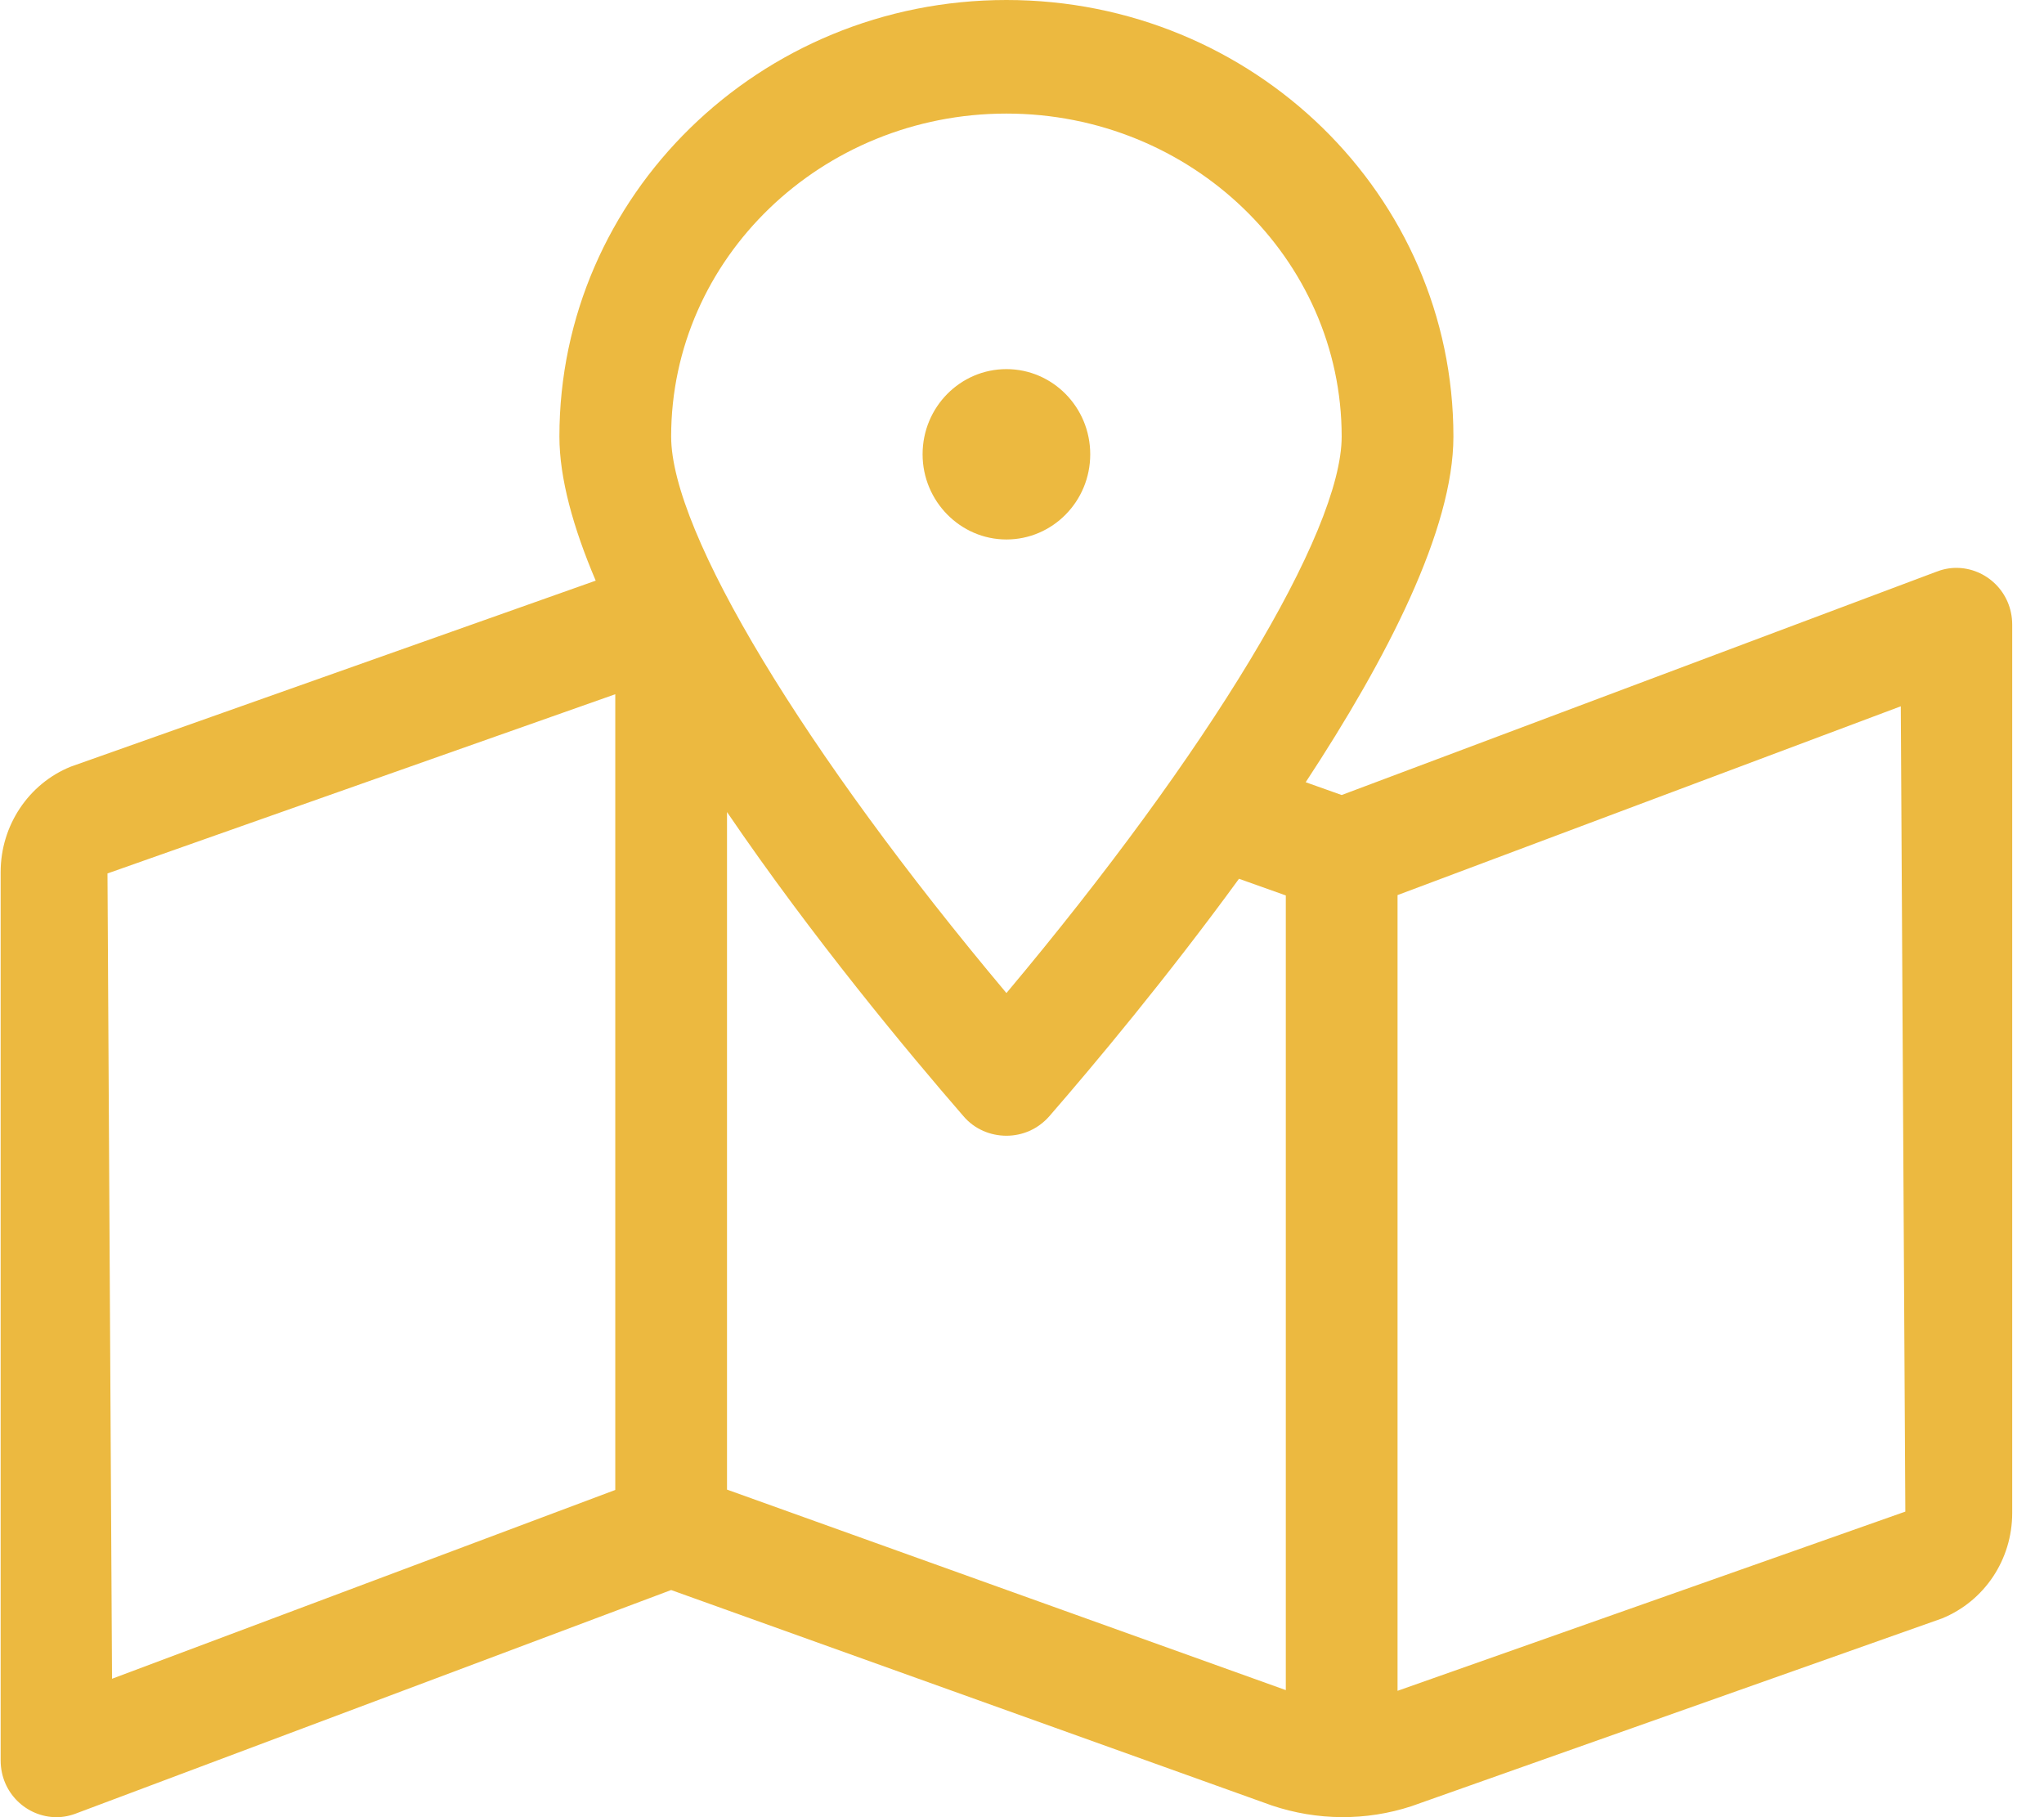 <svg width="63" height="56" viewBox="0 0 63 56" fill="none" xmlns="http://www.w3.org/2000/svg">
<path d="M60.297 17.5C60.082 17.5 59.867 17.544 59.651 17.631L41.353 24.5L40.244 24.106C42.752 20.289 44.797 16.319 44.797 13.453C44.797 6.016 38.63 0 31.02 0C23.41 0 17.242 6.027 17.242 13.453C17.242 14.744 17.672 16.275 18.361 17.894L2.183 23.625C0.881 24.15 0.02 25.441 0.02 26.873V54.25C0.02 55.256 0.827 56 1.742 56C1.957 56 2.172 55.956 2.388 55.869L20.686 49L39.2 55.639C40.599 56.109 42.106 56.12 43.506 55.661L59.856 49.875C61.169 49.339 62.02 48.059 62.02 46.627V19.25C62.02 18.244 61.212 17.5 60.297 17.5ZM18.964 45.916L3.453 51.734L3.313 26.917L18.964 21.394V45.916ZM31.02 3.5C36.714 3.5 41.353 7.963 41.353 13.453C41.353 16.406 37.252 23.177 31.02 30.603C24.787 23.177 20.686 16.406 20.686 13.453C20.686 7.963 25.325 3.5 31.02 3.5ZM39.631 52.084L22.408 45.905V25.025C25.035 28.886 28.016 32.462 29.696 34.398C30.04 34.803 30.535 35 31.02 35C31.504 35 31.988 34.803 32.343 34.398C33.721 32.812 35.971 30.122 38.188 27.081L39.631 27.595V52.084ZM43.075 52.106V27.584L58.586 21.766L58.726 46.583L43.075 52.106ZM33.603 14C33.603 12.545 32.44 11.375 31.02 11.375C29.599 11.375 28.436 12.545 28.436 14C28.436 15.444 29.599 16.625 31.02 16.625C32.44 16.625 33.603 15.455 33.603 14Z" fill="#ECB940"/>
</svg>
